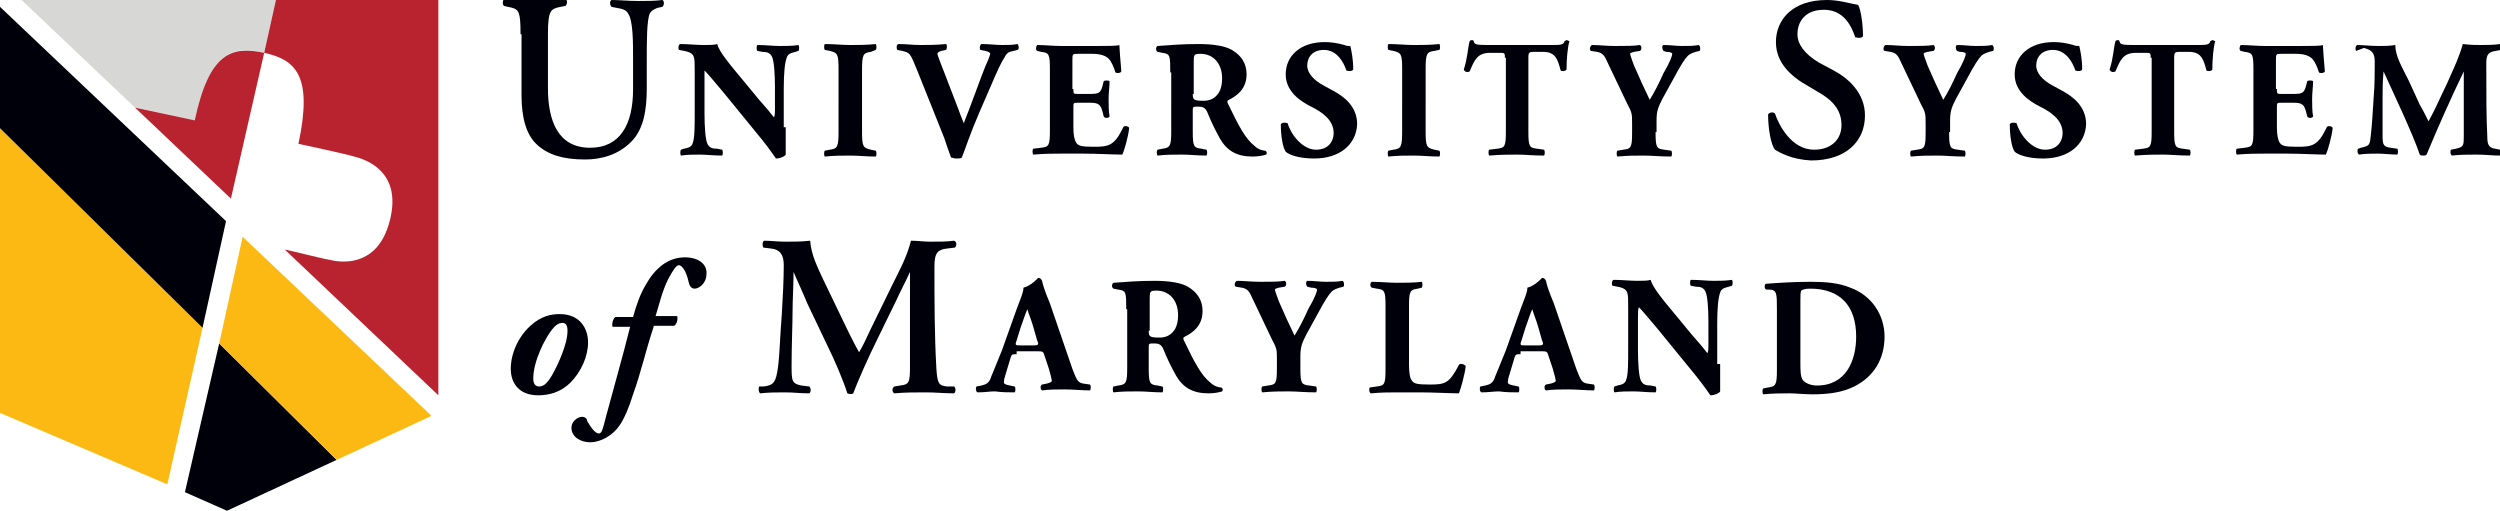 <?xml version="1.0" encoding="utf-8"?>
<!-- Generator: Adobe Illustrator 21.1.0, SVG Export Plug-In . SVG Version: 6.00 Build 0)  -->
<svg version="1.1" id="Layer_1" xmlns="http://www.w3.org/2000/svg" xmlns:xlink="http://www.w3.org/1999/xlink" x="0px" y="0px"
	 viewBox="0 0 255.5 52.2" style="enable-background:new 0 0 255.5 52.2;" xml:space="preserve">
<style type="text/css">
	.st0{fill:#D7D8D6;}
	.st1{fill:none;}
	.st2{fill:#B8232F;}
	.st3{fill:#FDB913;}
	.st4{fill:#00000A;}
</style>
<g>
	<g>
		<path class="st0" d="M19.9,12.3c1.5-7,3.8-7.7,7.1-6.9L28.2,0l-26,0l11.6,11C14,11,19.9,12.3,19.9,12.3z"/>
		<path class="st1" d="M30.5,14.6l5.7,1.3C35.1,15.7,30.5,14.6,30.5,14.6z"/>
		<path class="st2" d="M28.2,0L27,5.4c3.2,0.7,5,2.3,3.5,9.3c0,0,4.7,1,5.7,1.3c1.2,0.3,4.8,1.5,3.7,6.3c-1.1,4.8-4.6,4.6-6,4.3
			c-0.7-0.1-3.4-0.8-4.8-1.1l15.7,14.9V0L28.2,0z"/>
		<path class="st2" d="M19.9,12.3L13.8,11l9.8,9.3L27,5.4C23.7,4.7,21.4,5.3,19.9,12.3z"/>
		<polygon class="st3" points="20.7,33.5 0,13.1 0,42.2 17.1,49.5 		"/>
		<polygon class="st4" points="22.4,35.1 18.9,50.3 23.2,52.2 34.4,47 		"/>
		<polygon class="st4" points="20.7,33.5 23.1,22.6 0,0.7 0,13.1 		"/>
		<polygon class="st3" points="24.8,24.2 22.4,35.1 34.4,47 44.1,42.5 		"/>
	</g>
	<g>
		<g>
			<path class="st4" d="M53.2,3.5c0-2.5-0.2-2.6-1.3-2.8l-0.4-0.1c-0.2-0.2-0.1-0.6,0-0.7c1,0,2,0.1,3.1,0.1c1.1,0,2.2,0,3.2-0.1
				c0.2,0.1,0.2,0.5,0,0.7l-0.5,0.1C56.3,0.9,56,1,56,3.5V9c0,3.3,1,6.1,4.3,6.1c3.1,0,4.4-2.4,4.4-6v-3c0-1.8,0-4-0.5-4.7
				c-0.2-0.4-0.6-0.5-1.2-0.6l-0.5-0.1c-0.2-0.2-0.2-0.6,0-0.7c0.8,0,1.7,0.1,2.7,0.1c1,0,1.7,0,2.5-0.1c0.2,0.1,0.2,0.5,0,0.7
				l-0.5,0.1C67,0.9,66.6,1,66.4,1.4c-0.3,0.7-0.3,2.8-0.3,4.7V9c0,2.2-0.3,4.2-1.6,5.5s-3,1.8-4.7,1.8c-2.3,0-3.8-0.5-4.9-1.5
				c-1.1-1-1.6-2.7-1.6-5.1V3.5z"/>
			<path class="st4" d="M80.3,13c0,1.1,0,2.2,0,2.8c-0.1,0.2-0.6,0.4-1,0.4c0,0-0.6-0.9-1.4-1.9l-4-4.9c-1-1.2-1.6-1.9-1.9-2.2
				C72,7.4,72,7.7,72,8.3v3.3c0,1.4,0.1,2.7,0.3,3.1c0.2,0.4,0.5,0.5,1,0.5l0.5,0.1c0.1,0.1,0.1,0.5,0,0.6c-0.9,0-1.6-0.1-2.3-0.1
				c-0.6,0-1.3,0-1.9,0.1c-0.1-0.1-0.1-0.5,0-0.6l0.3-0.1c0.5-0.1,0.8-0.2,0.9-0.6c0.2-0.5,0.2-1.7,0.2-3.1V7.3c0-0.9,0-1.2-0.1-1.5
				c-0.1-0.3-0.4-0.5-1-0.6l-0.5-0.1c-0.1-0.1-0.1-0.5,0.1-0.6c0.8,0,1.7,0.1,2.4,0.1c0.6,0,1.1,0,1.4-0.1c0.2,0.8,1.3,2.1,2.8,3.9
				l1.4,1.7c0.8,0.9,1.3,1.5,1.6,1.9c0.1-0.2,0.1-0.5,0.1-0.8V8.9c0-1.4-0.1-2.7-0.3-3.1c-0.2-0.4-0.5-0.5-1-0.5l-0.5-0.1
				c-0.1-0.1-0.1-0.5,0-0.6c0.9,0,1.6,0.1,2.3,0.1c0.6,0,1.3,0,1.9-0.1c0.1,0.1,0.1,0.5,0,0.6l-0.3,0.1c-0.4,0.1-0.8,0.2-0.9,0.6
				c-0.2,0.5-0.3,1.7-0.3,3.1V13z"/>
			<path class="st4" d="M88.1,13.4c0,1.6,0.1,1.7,0.9,1.9l0.5,0.1c0.1,0.1,0.1,0.5,0,0.6c-0.9,0-1.8-0.1-2.6-0.1
				c-0.8,0-1.7,0-2.6,0.1c-0.1-0.1-0.1-0.5,0-0.6l0.5-0.1c0.8-0.1,0.9-0.3,0.9-1.9V7.1c0-1.6-0.1-1.7-0.9-1.9l-0.5-0.1
				c-0.1-0.1-0.1-0.5,0-0.6c0.9,0,1.8,0.1,2.6,0.1c0.8,0,1.7,0,2.6-0.1c0.1,0.1,0.1,0.5,0,0.6L89,5.3c-0.8,0.1-0.9,0.3-0.9,1.9V13.4
				z"/>
			<path class="st4" d="M100,11.7c-0.9,2.1-1.3,3.4-1.7,4.4c-0.1,0.1-0.3,0.1-0.6,0.1c-0.2,0-0.4-0.1-0.5-0.1
				c-0.2-0.5-0.5-1.4-0.7-2l-2.8-7c-0.7-1.7-0.7-1.7-1.5-1.9l-0.5-0.1c-0.1-0.2-0.1-0.5,0.1-0.6c0.9,0,1.4,0.1,2.3,0.1
				c0.8,0,1.5,0,2.6-0.1c0.1,0.1,0.1,0.4,0,0.6l-0.5,0.1c-0.3,0.1-0.4,0.2-0.4,0.3c0,0.1,0.3,0.9,0.7,1.9l1.5,3.9
				c0.2,0.6,0.4,1,0.5,1.3c0.1-0.3,0.3-0.8,0.5-1.3l0.6-1.6c0.4-1.1,1.1-3,1.4-3.6c0.1-0.3,0.2-0.5,0.2-0.6c0-0.1-0.1-0.2-0.5-0.3
				l-0.5-0.1c-0.1-0.1-0.1-0.5,0.1-0.6c0.8,0,1.5,0.1,2.1,0.1c0.6,0,1.1,0,1.6-0.1c0.1,0.1,0.2,0.5,0,0.6l-0.4,0.1
				c-0.5,0.1-0.7,0.2-0.9,0.6c-0.4,0.6-0.8,1.5-1.4,2.9L100,11.7z"/>
			<path class="st4" d="M109.7,9.1c0,0.5,0,0.5,0.5,0.5h1.2c0.9,0,1.1-0.1,1.3-0.9l0.1-0.4c0.1-0.1,0.5-0.1,0.6,0
				c0,0.5-0.1,1.2-0.1,1.8s0,1.3,0.1,1.8c-0.1,0.2-0.5,0.2-0.6,0l-0.1-0.4c-0.2-0.8-0.4-1-1.3-1h-1.2c-0.5,0-0.5,0-0.5,0.5v2
				c0,0.8,0.1,1.3,0.3,1.6c0.2,0.3,0.5,0.4,1.8,0.4c1.5,0,2.1-0.1,3-2c0.1-0.2,0.6-0.1,0.6,0.1c-0.1,0.9-0.5,2.3-0.7,2.7
				c-0.9,0-2.6-0.1-4-0.1h-2.2c-0.8,0-1.7,0-2.9,0.1c-0.1-0.1-0.1-0.5,0-0.6l0.8-0.1c0.8-0.1,0.9-0.2,0.9-1.8V7.1
				c0-1.6-0.1-1.7-0.9-1.8l-0.4-0.1c-0.2-0.1-0.1-0.5,0-0.6c0.8,0,1.6,0.1,2.5,0.1h3.6c1.1,0,2.1,0,2.3-0.1c0,0.3,0.1,1.5,0.2,2.7
				c-0.1,0.2-0.5,0.2-0.6,0.1c-0.2-0.6-0.4-1.1-0.7-1.4c-0.3-0.3-0.8-0.5-1.7-0.5h-1.4c-0.6,0-0.6,0-0.6,0.7V9.1z"/>
			<path class="st4" d="M119.6,7.4c0-1.7,0-1.9-0.8-2l-0.5-0.1c-0.2-0.1-0.2-0.5,0-0.6c1.3-0.1,2.6-0.2,4.2-0.2
				c1.5,0,2.7,0.2,3.4,0.6c1,0.6,1.5,1.4,1.5,2.5c0,1.5-1,2.2-1.8,2.6c-0.2,0.1-0.2,0.2-0.1,0.4c1.1,2.3,1.8,3.6,2.7,4.3
				c0.4,0.4,0.9,0.5,1.1,0.5c0.2,0.1,0.2,0.3,0.1,0.4c-0.3,0.1-0.8,0.2-1.4,0.2c-1.6,0-2.6-0.6-3.3-1.8c-0.5-0.9-0.9-1.7-1.3-2.7
				c-0.2-0.5-0.5-0.6-0.9-0.6c-0.6,0-0.6,0-0.6,0.4v2.1c0,1.6,0.1,1.7,0.9,1.8l0.5,0.1c0.1,0.1,0.1,0.5,0,0.6
				c-0.9,0-1.7-0.1-2.5-0.1c-0.9,0-1.6,0-2.5,0.1c-0.1-0.1-0.1-0.5,0-0.6l0.5-0.1c0.8-0.1,0.9-0.3,0.9-1.8V7.4z M121.9,9.6
				c0,0.6,0.1,0.7,1.1,0.7c0.6,0,1-0.2,1.3-0.5c0.3-0.3,0.6-0.8,0.6-1.8c0-1.5-0.9-2.5-2.2-2.5c-0.7,0-0.7,0.1-0.7,0.9V9.6z"/>
			<path class="st4" d="M134.3,16.2c-1.6,0-2.6-0.4-2.9-0.7c-0.3-0.4-0.5-1.6-0.5-2.8c0.1-0.2,0.5-0.2,0.7-0.1
				c0.3,1.1,1.5,2.7,2.9,2.7c1.3,0,1.8-0.9,1.8-1.7c0-1.4-1.3-2.2-2.3-2.7c-1.2-0.6-2.6-1.6-2.6-3.3c0-1.9,1.5-3.3,4-3.3
				c0.6,0,1.3,0.1,2,0.3c0.2,0.1,0.4,0.1,0.6,0.1c0.1,0.4,0.3,1.3,0.3,2.4c-0.1,0.2-0.5,0.2-0.7,0.1c-0.3-0.9-1-2.1-2.3-2.1
				c-1.1,0-1.7,0.7-1.7,1.6c0,0.8,0.7,1.5,1.6,2l1.1,0.6c1.1,0.6,2.4,1.6,2.4,3.4C138.6,14.8,136.9,16.2,134.3,16.2z"/>
			<path class="st4" d="M145.7,13.4c0,1.6,0.1,1.7,0.9,1.9l0.5,0.1c0.1,0.1,0.1,0.5,0,0.6c-0.9,0-1.8-0.1-2.6-0.1
				c-0.8,0-1.7,0-2.6,0.1c-0.1-0.1-0.1-0.5,0-0.6l0.5-0.1c0.8-0.1,0.9-0.3,0.9-1.9V7.1c0-1.6-0.1-1.7-0.9-1.9l-0.5-0.1
				c-0.1-0.1-0.1-0.5,0-0.6c0.9,0,1.8,0.1,2.6,0.1c0.8,0,1.7,0,2.6-0.1c0.1,0.1,0.1,0.5,0,0.6l-0.5,0.1c-0.8,0.1-0.9,0.3-0.9,1.9
				V13.4z"/>
			<path class="st4" d="M153.8,5.9c0-0.4,0-0.5-0.4-0.5h-1.1c-1.3,0-1.6,0.7-2.1,1.9c-0.2,0.1-0.5,0.1-0.6-0.2
				c0.4-1.2,0.4-2.2,0.6-2.9c0.1-0.1,0.2-0.1,0.2-0.1c0.1,0,0.2,0,0.2,0.1c0.1,0.3,0.1,0.4,1.4,0.4h6.4c1.1,0,1.4,0,1.5-0.4
				c0.1,0,0.1-0.1,0.2-0.1c0.1,0,0.2,0.1,0.3,0.1c-0.2,0.6-0.3,2-0.3,2.9c-0.1,0.2-0.5,0.2-0.6,0.1c-0.3-1.1-0.5-1.9-1.8-1.9h-1
				c-0.4,0-0.5,0.1-0.5,0.5v7.6c0,1.6,0.1,1.7,0.9,1.8l0.7,0.1c0.1,0.1,0.1,0.5,0,0.6c-1.1,0-2-0.1-2.7-0.1c-0.8,0-1.7,0-2.9,0.1
				c-0.1-0.1-0.1-0.5,0-0.6l0.8-0.1c0.8-0.1,0.9-0.2,0.9-1.8V5.9z"/>
			<path class="st4" d="M169.2,13.5c0,1.6,0.1,1.7,0.9,1.8l0.7,0.1c0.1,0.1,0.1,0.5,0,0.6c-1.1,0-2-0.1-2.8-0.1
				c-0.8,0-1.7,0-2.7,0.1c-0.1-0.1-0.1-0.5,0-0.6l0.6-0.1c0.8-0.1,0.9-0.2,0.9-1.8v-0.9c0-0.9,0-1.1-0.5-2l-2-4.2
				c-0.3-0.7-0.5-1-1.1-1.1l-0.6-0.1c-0.2-0.1-0.1-0.5,0.1-0.6c0.8,0,1.4,0.1,2.4,0.1c1,0,1.9,0,2.5-0.1c0.2,0.1,0.2,0.5,0,0.6
				l-0.6,0.1c-0.3,0.1-0.4,0.1-0.4,0.2c0,0.1,0.1,0.4,0.4,1.2l0.8,1.8c0.3,0.6,0.6,1.3,0.8,1.7c0.5-0.8,1-1.8,1.4-2.7
				c0.7-1.2,0.9-1.8,0.9-2c0-0.1-0.2-0.2-0.6-0.2L170,5.2c-0.1-0.1-0.2-0.5,0-0.6c0.7,0,1.3,0.1,1.9,0.1c0.7,0,1.2,0,1.7-0.1
				c0.2,0.1,0.2,0.5,0.1,0.6l-0.4,0.1c-0.3,0.1-0.6,0.2-0.8,0.4c-0.3,0.3-0.7,0.9-1.5,2.4l-1.1,2c-0.4,0.8-0.6,1.2-0.6,2.2V13.5z"/>
			<path class="st4" d="M181.4,15.3c-0.4-0.5-0.7-2.1-0.7-3.6c0.1-0.2,0.5-0.3,0.7-0.1c0.4,1.2,1.7,3.7,4,3.7c1.8,0,2.8-1.1,2.8-2.5
				c0-1.3-0.6-2.4-2.4-3.4l-1-0.6c-1.8-1-3.3-2.4-3.3-4.5c0-2.3,1.7-4.3,5.2-4.3c1.2,0,2.1,0.3,3.2,0.5c0.3,0.5,0.5,2.1,0.5,3.2
				c-0.1,0.2-0.5,0.2-0.8,0.1c-0.4-1.2-1.2-2.8-3.2-2.8c-1.9,0-2.7,1.2-2.7,2.5c0,1,0.7,2,2.2,2.9l1.5,0.8c1.5,0.8,3.2,2.3,3.2,4.6
				c0,2.7-2,4.6-5.5,4.6C183.1,16.3,181.9,15.6,181.4,15.3z"/>
			<path class="st4" d="M199.2,13.5c0,1.6,0.1,1.7,0.9,1.8l0.7,0.1c0.1,0.1,0.1,0.5,0,0.6c-1.1,0-2-0.1-2.8-0.1
				c-0.8,0-1.7,0-2.7,0.1c-0.1-0.1-0.1-0.5,0-0.6l0.6-0.1c0.8-0.1,0.9-0.2,0.9-1.8v-0.9c0-0.9,0-1.1-0.5-2l-2-4.2
				c-0.3-0.7-0.5-1-1.1-1.1l-0.6-0.1c-0.2-0.1-0.1-0.5,0.1-0.6c0.8,0,1.4,0.1,2.4,0.1c1,0,1.9,0,2.5-0.1c0.2,0.1,0.2,0.5,0,0.6
				L197,5.3c-0.3,0.1-0.4,0.1-0.4,0.2c0,0.1,0.1,0.4,0.4,1.2l0.8,1.8c0.3,0.6,0.6,1.3,0.8,1.7c0.5-0.8,1-1.8,1.4-2.7
				c0.7-1.2,0.9-1.8,0.9-2c0-0.1-0.2-0.2-0.6-0.2L200,5.2c-0.1-0.1-0.2-0.5,0-0.6c0.7,0,1.3,0.1,1.9,0.1c0.7,0,1.2,0,1.7-0.1
				c0.2,0.1,0.2,0.5,0.1,0.6l-0.4,0.1c-0.3,0.1-0.6,0.2-0.8,0.4c-0.3,0.3-0.7,0.9-1.5,2.4l-1.1,2c-0.4,0.8-0.6,1.2-0.6,2.2V13.5z"/>
			<path class="st4" d="M208.8,16.2c-1.6,0-2.6-0.4-2.9-0.7c-0.3-0.4-0.5-1.6-0.5-2.8c0.1-0.2,0.5-0.2,0.7-0.1
				c0.3,1.1,1.5,2.7,2.9,2.7c1.3,0,1.8-0.9,1.8-1.7c0-1.4-1.3-2.2-2.3-2.7c-1.2-0.6-2.6-1.6-2.6-3.3c0-1.9,1.5-3.3,4-3.3
				c0.6,0,1.3,0.1,2,0.3c0.2,0.1,0.4,0.1,0.6,0.1c0.1,0.4,0.3,1.3,0.3,2.4c-0.1,0.2-0.5,0.2-0.7,0.1c-0.3-0.9-1-2.1-2.3-2.1
				c-1.1,0-1.7,0.7-1.7,1.6c0,0.8,0.7,1.5,1.6,2l1.1,0.6c1.1,0.6,2.4,1.6,2.4,3.4C213.1,14.8,211.4,16.2,208.8,16.2z"/>
			<path class="st4" d="M219.8,5.9c0-0.4,0-0.5-0.4-0.5h-1.1c-1.3,0-1.6,0.7-2.1,1.9c-0.2,0.1-0.5,0.1-0.6-0.2
				c0.4-1.2,0.4-2.2,0.6-2.9c0.1-0.1,0.2-0.1,0.2-0.1c0.1,0,0.2,0,0.2,0.1c0.1,0.3,0.1,0.4,1.4,0.4h6.4c1.1,0,1.4,0,1.5-0.4
				c0.1,0,0.1-0.1,0.2-0.1c0.1,0,0.2,0.1,0.3,0.1c-0.2,0.6-0.3,2-0.3,2.9c-0.1,0.2-0.5,0.2-0.6,0.1c-0.3-1.1-0.5-1.9-1.8-1.9h-1
				c-0.4,0-0.5,0.1-0.5,0.5v7.6c0,1.6,0.1,1.7,0.9,1.8l0.7,0.1c0.1,0.1,0.1,0.5,0,0.6c-1.1,0-2-0.1-2.7-0.1c-0.8,0-1.7,0-2.9,0.1
				c-0.1-0.1-0.1-0.5,0-0.6l0.8-0.1c0.8-0.1,0.9-0.2,0.9-1.8V5.9z"/>
			<path class="st4" d="M232.7,9.1c0,0.5,0,0.5,0.5,0.5h1.2c0.9,0,1.1-0.1,1.3-0.9l0.1-0.4c0.1-0.1,0.5-0.1,0.6,0
				c0,0.5-0.1,1.2-0.1,1.8s0,1.3,0.1,1.8c-0.1,0.2-0.5,0.2-0.6,0l-0.1-0.4c-0.2-0.8-0.4-1-1.3-1h-1.2c-0.5,0-0.5,0-0.5,0.5v2
				c0,0.8,0.1,1.3,0.3,1.6c0.2,0.3,0.5,0.4,1.8,0.4c1.5,0,2.1-0.1,3-2c0.1-0.2,0.6-0.1,0.6,0.1c-0.1,0.9-0.5,2.3-0.7,2.7
				c-0.9,0-2.6-0.1-4-0.1h-2.2c-0.8,0-1.7,0-2.9,0.1c-0.1-0.1-0.1-0.5,0-0.6l0.8-0.1c0.8-0.1,0.9-0.2,0.9-1.8V7.1
				c0-1.6-0.1-1.7-0.9-1.8l-0.4-0.1c-0.2-0.1-0.1-0.5,0-0.6c0.8,0,1.6,0.1,2.5,0.1h3.6c1.1,0,2.1,0,2.3-0.1c0,0.3,0.1,1.5,0.2,2.7
				c-0.1,0.2-0.5,0.2-0.6,0.1c-0.2-0.6-0.4-1.1-0.7-1.4c-0.3-0.3-0.8-0.5-1.7-0.5h-1.4c-0.6,0-0.6,0-0.6,0.7V9.1z"/>
			<path class="st4" d="M240.8,5.2c-0.1-0.1-0.1-0.5,0.1-0.6c0.6,0,1.3,0.1,2.2,0.1c0.6,0,1.1,0,1.7-0.1c0,1.1,0.6,2.1,1.4,3.7
				l1.1,2.4c0.2,0.3,0.7,1.3,0.9,1.7c0.2-0.4,0.5-0.9,1-2l0.9-1.9c0.8-1.8,1.2-2.6,1.6-4c0.8,0.1,1.3,0.1,1.8,0.1c0.6,0,1.4,0,2-0.1
				c0.2,0.1,0.2,0.4,0.1,0.6l-0.5,0.1c-0.7,0.1-1,0.3-1,1.2c0,3.5,0,5.4,0.1,7.5c0,0.8,0.1,1.2,0.8,1.3l0.5,0.1
				c0.1,0.1,0.1,0.5,0,0.6c-0.8,0-1.5-0.1-2.4-0.1c-0.8,0-1.7,0-2.5,0.1c-0.2-0.1-0.2-0.5-0.1-0.6l0.5-0.1c0.8-0.2,0.8-0.3,0.8-1.4
				l0-4.5c0-0.8,0-1.3,0-2h0c-1.3,2.7-2.6,5.6-3.8,8.5c-0.1,0.1-0.2,0.1-0.3,0.1c-0.2,0-0.3,0-0.4-0.1c-0.7-2.1-2.7-6.3-3.7-8.5h0
				c-0.1,1.1-0.1,1.8-0.1,2.7c0,1.1,0,2.8,0,3.9c0,0.9,0.1,1.1,0.8,1.2l0.7,0.1c0.1,0.1,0.1,0.5,0,0.6c-0.6,0-1.4-0.1-2-0.1
				c-0.5,0-1.3,0-1.9,0.1c-0.2-0.1-0.2-0.5-0.1-0.6l0.3-0.1c0.9-0.2,0.9-0.3,1-1.3c0.1-0.8,0.2-2.3,0.3-4c0.1-1.1,0.1-2.5,0.1-3.5
				c0-1-0.4-1.2-1.1-1.4L240.8,5.2z"/>
			<path class="st4" d="M60.1,35c0,1.4-0.7,3-1.8,4.1c-1,1-2.2,1.3-3.3,1.3c-2,0-2.8-1.3-2.8-2.7c0-1.5,0.7-3.2,2-4.4
				c1.1-1,2.1-1.2,3-1.2C59.3,32.1,60.1,33.6,60.1,35z M56.4,33.7c-0.7,0.9-1.9,3.2-1.9,5c0,0.5,0.2,0.8,0.6,0.8
				c0.5,0,0.9-0.4,1.4-1.3c0.5-0.9,1.5-3,1.5-4.4c0-0.4-0.1-0.8-0.5-0.8C57.1,33,56.8,33.2,56.4,33.7z"/>
			<path class="st4" d="M66.8,33.4c-0.8,2.4-1.3,4.7-2.1,6.9c-0.4,1.3-0.9,2.5-1.4,3.2c-0.6,0.9-1.8,1.7-3,1.7
				c-0.9,0-1.9-0.5-1.9-1.5c0-0.6,0.6-1.1,1.1-1.1c0.3,0,0.5,0.2,0.5,0.4c0.5,0.9,0.9,1.3,1.2,1.3s0.4-0.4,0.7-1.6
				c0.8-3,1.7-6.1,2.5-9.3h-1.8c-0.1-0.4,0.1-0.9,0.3-1h1.8c0.3-1.1,0.7-2.3,1.3-3.3c0.9-1.6,2.2-2.8,4-2.8c1.5,0,2.3,0.8,2.2,1.7
				c0,1-0.8,1.5-1.2,1.5c-0.3,0-0.5-0.2-0.6-0.6c-0.3-1.4-0.8-1.8-1-1.8c-0.3,0-0.6,0.5-1.1,1.4c-0.6,1.2-0.9,2.5-1.3,3.8h2.2
				c0.1,0.3,0,0.8-0.3,1H66.8z"/>
			<path class="st4" d="M97.5,39.5c0.2,0.1,0.2,0.6,0,0.7c-1,0-1.9-0.1-2.9-0.1c-1.1,0-2.1,0-3.2,0.1c-0.2-0.1-0.3-0.5,0-0.7
				l0.6-0.1c0.9-0.1,1-0.3,1-1.9V30c0-0.9,0-1.7,0-2.2h0c-0.6,1.3-1,2-1.4,2.9l-2,4.1c-0.8,1.6-2,4.3-2.4,5.4
				c-0.1,0.1-0.4,0.1-0.6,0c-0.4-1.3-1.4-3.6-2-4.8L82.5,31c-0.4-1-1.1-2.5-1.4-3.2h0c0,1.2-0.1,3-0.1,4c0,1.4-0.1,3.5-0.1,5.5
				c0,1.6,0,1.9,1,2.1l0.8,0.1c0.2,0.1,0.2,0.6,0,0.7c-0.9,0-1.6-0.1-2.5-0.1c-0.8,0-1.6,0-2.5,0.1c-0.2-0.1-0.2-0.6-0.1-0.7l0.4,0
				c1.1-0.1,1.3-0.5,1.5-1.9c0.2-1.5,0.2-3,0.4-5.5c0.1-1.6,0.2-3.6,0.2-5c0-1.1-0.4-1.6-1.3-1.7l-0.8-0.1c-0.1-0.2-0.1-0.6,0.1-0.7
				c0.7,0,1.3,0.1,2.2,0.1c0.8,0,1.6,0,2.5-0.1c0.1,1.4,0.7,2.6,1.3,3.9l2.6,5.4c0.2,0.4,0.8,1.6,1.1,2.1c0.4-0.7,0.7-1.3,1.2-2.4
				l2.2-4.5c0.8-1.6,1.5-2.9,1.9-4.5c0.6,0,1.4,0.1,1.9,0.1c1,0,1.8,0,2.5-0.1c0.3,0.1,0.3,0.5,0.1,0.7l-0.8,0.1
				c-1,0.1-1.3,0.5-1.3,1.8c0,3.5,0,7,0.2,10.5c0.1,1.6,0.3,1.7,1.1,1.8L97.5,39.5z"/>
			<path class="st4" d="M103.9,36.2c-0.4,0-0.5,0-0.6,0.3l-0.6,2c-0.1,0.3-0.1,0.5-0.1,0.6c0,0.1,0.1,0.2,0.6,0.3l0.5,0.1
				c0.1,0.1,0.1,0.5,0,0.6c-0.6,0-1.3,0-2-0.1c-0.6,0-1,0.1-1.8,0.1c-0.2-0.1-0.2-0.5-0.1-0.6l0.5-0.1c0.4-0.1,0.8-0.2,1-0.9
				c0.3-0.7,0.6-1.5,1.1-2.7l1.5-4.2c0.4-1.1,0.7-1.7,0.7-2.2c0.8-0.2,1.5-1,1.5-1c0.2,0,0.3,0.1,0.4,0.3c0.1,0.5,0.3,1.1,0.8,2.3
				l2.3,6.7c0.4,1,0.5,1.4,1.1,1.5l0.7,0.1c0.1,0.1,0.1,0.5,0,0.6c-0.8,0-1.7-0.1-2.6-0.1c-0.9,0-1.5,0-2.3,0.1
				c-0.2-0.1-0.2-0.5,0-0.6l0.5-0.1c0.4-0.1,0.5-0.2,0.5-0.3c0-0.1-0.1-0.5-0.3-1.2l-0.5-1.5c-0.1-0.3-0.2-0.3-0.8-0.3H103.9z
				 M105.7,35.3c0.4,0,0.5-0.1,0.3-0.5l-0.4-1.4c-0.2-0.7-0.5-1.4-0.6-1.8c-0.2,0.4-0.4,1.1-0.7,1.9l-0.4,1.3
				c-0.2,0.5-0.1,0.5,0.4,0.5H105.7z"/>
			<path class="st4" d="M115.1,31.6c0-1.7,0-1.9-0.8-2l-0.5-0.1c-0.2-0.1-0.2-0.5,0-0.6c1.3-0.1,2.6-0.2,4.2-0.2
				c1.5,0,2.7,0.2,3.4,0.6c1,0.6,1.5,1.4,1.5,2.5c0,1.5-1,2.2-1.8,2.6c-0.2,0.1-0.2,0.2-0.1,0.4c1.1,2.3,1.8,3.6,2.7,4.3
				c0.4,0.4,0.9,0.5,1.1,0.5c0.2,0.1,0.2,0.3,0.1,0.4c-0.3,0.1-0.8,0.2-1.4,0.2c-1.6,0-2.6-0.6-3.3-1.8c-0.5-0.9-0.9-1.7-1.3-2.7
				c-0.2-0.5-0.5-0.6-0.9-0.6c-0.6,0-0.6,0-0.6,0.4v2.1c0,1.6,0.1,1.7,0.9,1.8l0.5,0.1c0.1,0.1,0.1,0.5,0,0.6
				c-0.9,0-1.7-0.1-2.5-0.1c-0.9,0-1.6,0-2.5,0.1c-0.1-0.1-0.1-0.5,0-0.6l0.5-0.1c0.8-0.1,0.9-0.3,0.9-1.8V31.6z M117.4,33.8
				c0,0.6,0.1,0.7,1.1,0.7c0.6,0,1-0.2,1.3-0.5c0.3-0.3,0.6-0.8,0.6-1.8c0-1.5-0.9-2.5-2.2-2.5c-0.7,0-0.7,0.1-0.7,0.9V33.8z"/>
			<path class="st4" d="M132.9,37.6c0,1.6,0.1,1.7,0.9,1.8l0.7,0.1c0.1,0.1,0.1,0.5,0,0.6c-1.1,0-2-0.1-2.8-0.1
				c-0.8,0-1.7,0-2.7,0.1c-0.1-0.1-0.1-0.5,0-0.6l0.6-0.1c0.8-0.1,0.9-0.2,0.9-1.8v-0.9c0-0.9,0-1.1-0.5-2l-2-4.2
				c-0.3-0.7-0.5-1-1.1-1.1l-0.6-0.1c-0.2-0.1-0.1-0.5,0.1-0.6c0.8,0,1.4,0.1,2.4,0.1c1,0,1.9,0,2.5-0.1c0.2,0.1,0.2,0.5,0,0.6
				l-0.6,0.1c-0.3,0.1-0.4,0.1-0.4,0.2c0,0.1,0.1,0.4,0.4,1.2l0.8,1.8c0.3,0.6,0.6,1.3,0.8,1.7c0.5-0.8,1-1.8,1.4-2.7
				c0.7-1.2,0.9-1.8,0.9-2c0-0.1-0.2-0.2-0.6-0.2l-0.4-0.1c-0.1-0.1-0.2-0.5,0-0.6c0.7,0,1.3,0.1,1.9,0.1c0.7,0,1.2,0,1.7-0.1
				c0.2,0.1,0.2,0.5,0.1,0.6l-0.4,0.1c-0.3,0.1-0.6,0.2-0.8,0.4c-0.3,0.3-0.7,0.9-1.5,2.4l-1.1,2c-0.4,0.8-0.6,1.2-0.6,2.2V37.6z"/>
			<path class="st4" d="M144,37.3c0,0.8,0.1,1.4,0.3,1.6c0.2,0.3,0.5,0.4,1.8,0.4c1.6,0,2-0.1,3-2c0.1-0.2,0.5-0.1,0.7,0.1
				c-0.1,0.9-0.5,2.3-0.7,2.8c-0.9,0-2.6-0.1-4-0.1h-2.3c-0.8,0-1.6,0-2.7,0.1c-0.2-0.1-0.2-0.5-0.1-0.6l0.7-0.1
				c0.8-0.1,0.9-0.2,0.9-1.8v-6.4c0-1.6-0.1-1.7-0.9-1.8l-0.5-0.1c-0.2-0.1-0.2-0.5,0-0.6c0.9,0,1.7,0.1,2.6,0.1
				c0.8,0,1.7,0,2.5-0.1c0.1,0.1,0.1,0.5,0,0.6l-0.4,0.1c-0.8,0.1-0.9,0.3-0.9,1.8V37.3z"/>
			<path class="st4" d="M155.4,36.2c-0.4,0-0.5,0-0.6,0.3l-0.6,2c-0.1,0.3-0.1,0.5-0.1,0.6c0,0.1,0.1,0.2,0.6,0.3l0.5,0.1
				c0.1,0.1,0.1,0.5,0,0.6c-0.6,0-1.3,0-2-0.1c-0.6,0-1,0.1-1.8,0.1c-0.2-0.1-0.2-0.5-0.1-0.6l0.5-0.1c0.4-0.1,0.8-0.2,1-0.9
				c0.3-0.7,0.6-1.5,1.1-2.7l1.5-4.2c0.4-1.1,0.7-1.7,0.7-2.2c0.8-0.2,1.5-1,1.5-1c0.2,0,0.3,0.1,0.4,0.3c0.1,0.5,0.3,1.1,0.8,2.3
				l2.3,6.7c0.4,1,0.5,1.4,1.1,1.5l0.7,0.1c0.1,0.1,0.1,0.5,0,0.6c-0.8,0-1.7-0.1-2.6-0.1c-0.9,0-1.5,0-2.3,0.1
				c-0.2-0.1-0.2-0.5,0-0.6l0.5-0.1c0.4-0.1,0.5-0.2,0.5-0.3c0-0.1-0.1-0.5-0.3-1.2l-0.5-1.5c-0.1-0.3-0.2-0.3-0.8-0.3H155.4z
				 M157.3,35.3c0.4,0,0.5-0.1,0.3-0.5l-0.4-1.4c-0.2-0.7-0.5-1.4-0.6-1.8c-0.2,0.4-0.4,1.1-0.7,1.9l-0.4,1.3
				c-0.2,0.5-0.1,0.5,0.4,0.5H157.3z"/>
			<path class="st4" d="M175.8,37.2c0,1.1,0,2.2,0,2.8c-0.1,0.2-0.6,0.4-1,0.4c0,0-0.6-0.9-1.4-1.9l-4-4.9c-1-1.2-1.6-1.9-1.9-2.2
				c-0.1,0.2-0.1,0.5-0.1,1.1v3.3c0,1.4,0.1,2.7,0.3,3.1c0.2,0.4,0.5,0.5,1,0.5l0.5,0.1c0.1,0.1,0.1,0.5,0,0.6
				c-0.9,0-1.6-0.1-2.3-0.1c-0.6,0-1.3,0-1.9,0.1c-0.1-0.1-0.1-0.5,0-0.6l0.3-0.1c0.5-0.1,0.8-0.2,0.9-0.6c0.2-0.5,0.2-1.7,0.2-3.1
				v-4.3c0-0.9,0-1.2-0.1-1.5c-0.1-0.3-0.4-0.5-1-0.6l-0.5-0.1c-0.1-0.1-0.1-0.5,0.1-0.6c0.8,0,1.7,0.1,2.4,0.1c0.6,0,1.1,0,1.4-0.1
				c0.2,0.8,1.3,2.1,2.8,3.9l1.4,1.7c0.8,0.9,1.3,1.5,1.6,1.9c0.1-0.2,0.1-0.5,0.1-0.8v-2.4c0-1.4-0.1-2.7-0.3-3.1
				c-0.2-0.4-0.5-0.5-1-0.5l-0.5-0.1c-0.1-0.1-0.1-0.5,0-0.6c0.9,0,1.6,0.1,2.3,0.1c0.6,0,1.3,0,1.9-0.1c0.1,0.1,0.1,0.5,0,0.6
				l-0.3,0.1c-0.4,0.1-0.8,0.2-0.9,0.6c-0.2,0.5-0.3,1.7-0.3,3.1V37.2z"/>
			<path class="st4" d="M181.6,31.6c0-1.6,0-2-0.8-2l-0.3,0c-0.2-0.1-0.2-0.6,0-0.6c1.4-0.1,2.8-0.2,4.6-0.2c1.4,0,2.8,0.1,4,0.6
				c2.2,0.8,3.5,2.8,3.5,5c0,2.3-1.1,4.1-3.1,5.1c-1.2,0.6-2.6,0.8-4.3,0.8c-0.8,0-1.7-0.1-2.3-0.1c-0.8,0-1.7,0-2.7,0.1
				c-0.1-0.1-0.1-0.5,0-0.6l0.5-0.1c0.8-0.1,0.9-0.3,0.9-1.8V31.6z M184,37c0,0.9,0,1.6,0.3,1.9c0.3,0.3,0.8,0.5,1.4,0.5
				c3,0,4-2.6,4-5c0-3.1-1.6-4.9-4.7-4.9c-0.5,0-0.8,0.1-0.9,0.2s-0.1,0.5-0.1,1V37z"/>
		</g>
	</g>
</g>
</svg>
